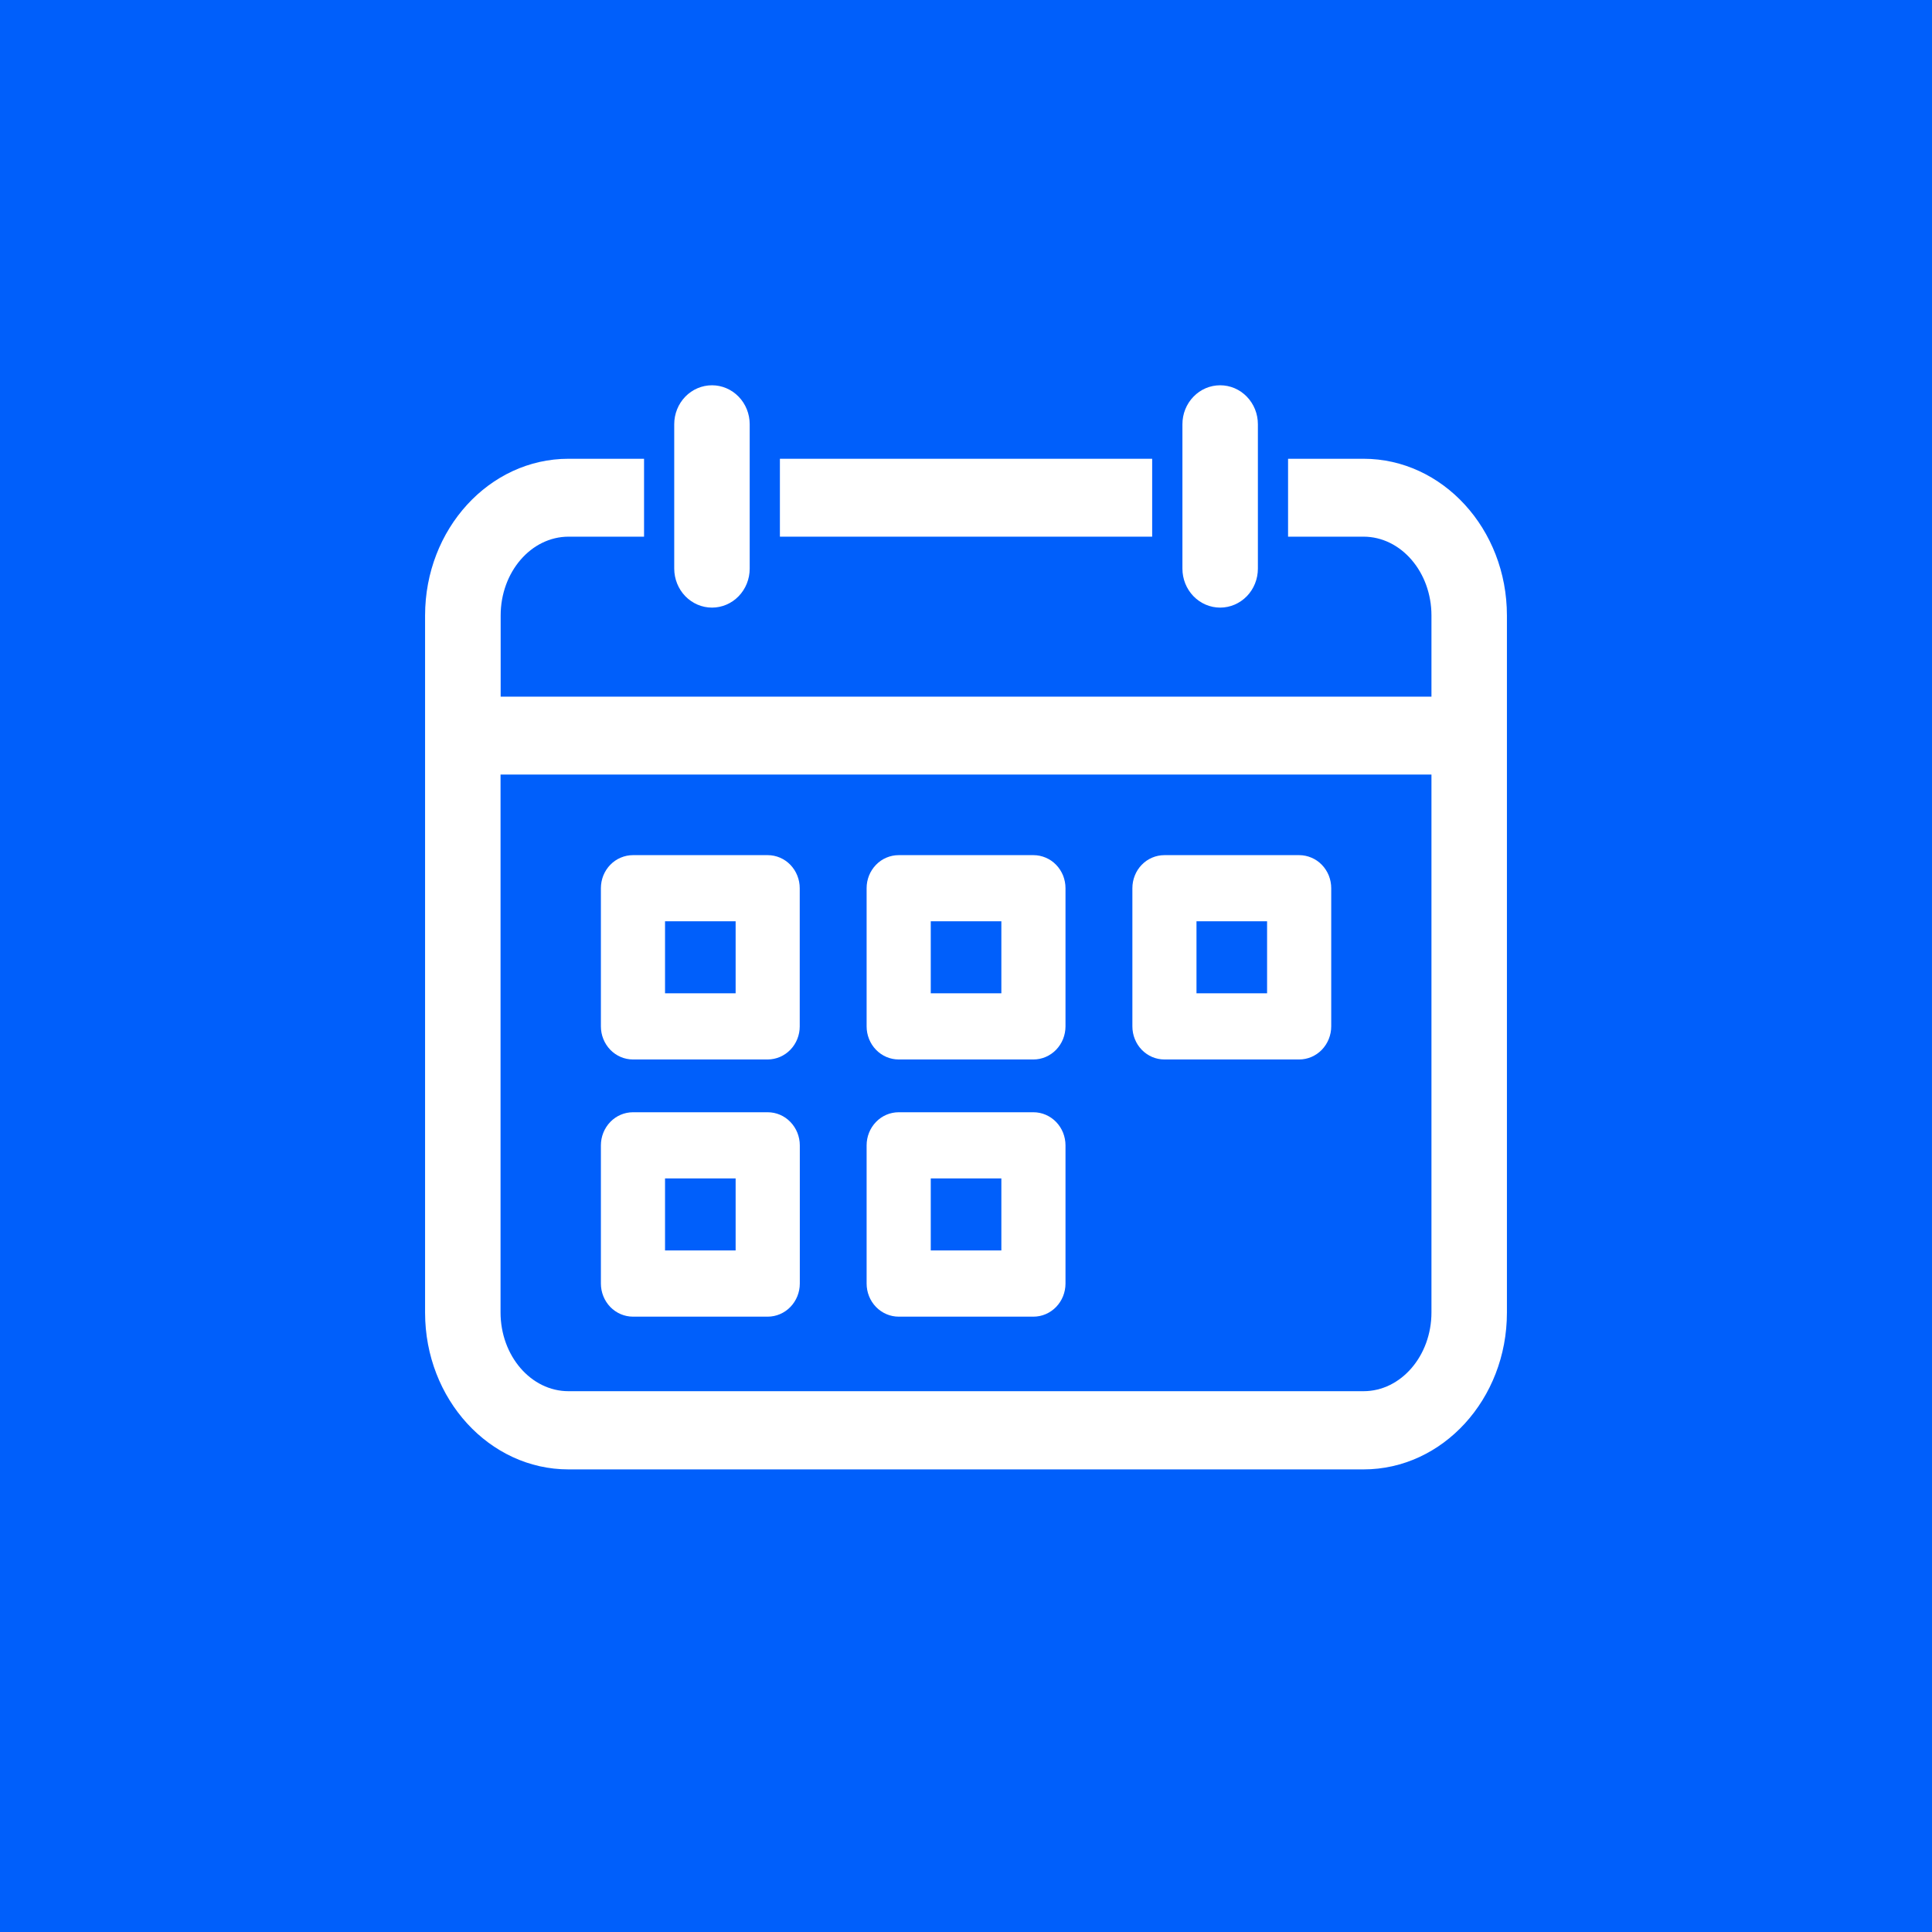 <svg width="50" height="50" viewBox="0 0 50 50" fill="none" xmlns="http://www.w3.org/2000/svg">
<rect width="50" height="50" fill="#005FFB"/>
<path d="M31.578 15.725C31.837 15.725 32.085 15.618 32.268 15.43C32.451 15.241 32.554 14.985 32.554 14.717V10.979C32.554 10.846 32.529 10.715 32.48 10.593C32.431 10.471 32.359 10.36 32.268 10.266C32.177 10.172 32.07 10.098 31.951 10.047C31.833 9.997 31.706 9.971 31.578 9.971C31.449 9.971 31.322 9.997 31.204 10.047C31.085 10.098 30.978 10.172 30.887 10.266C30.796 10.36 30.724 10.471 30.675 10.593C30.626 10.715 30.601 10.846 30.601 10.979V14.717C30.601 14.985 30.704 15.241 30.887 15.43C31.07 15.619 31.319 15.725 31.578 15.725Z" fill="white"/>
<path d="M35.288 11.873H33.335V13.889H35.288C36.257 13.889 37.046 14.804 37.046 15.929V18.029H12.957V15.929C12.957 14.804 13.745 13.889 14.715 13.889H16.668V11.873H14.712C12.664 11.873 11.001 13.692 11.001 15.929V33.972C11.001 36.209 12.666 38.028 14.712 38.028H35.288C37.336 38.028 38.999 36.209 38.999 33.972V15.929C38.999 13.692 37.334 11.873 35.288 11.873ZM35.288 36.004H14.712C13.743 36.004 12.954 35.089 12.954 33.964V20.045H37.046V33.964C37.046 35.089 36.257 36.004 35.288 36.004Z" fill="white"/>
<path d="M29.818 11.873H20.184V13.889H29.818V11.873Z" fill="white"/>
<path d="M18.426 15.725C18.685 15.725 18.933 15.619 19.116 15.43C19.299 15.241 19.402 14.985 19.402 14.717V10.979C19.402 10.711 19.299 10.455 19.116 10.266C18.933 10.077 18.685 9.971 18.426 9.971C18.167 9.971 17.918 10.077 17.735 10.266C17.552 10.455 17.449 10.711 17.449 10.979V14.717C17.45 14.985 17.553 15.241 17.736 15.43C17.919 15.618 18.167 15.725 18.426 15.725Z" fill="white"/>
<path d="M26.745 22.131H23.258C23.149 22.131 23.041 22.153 22.94 22.196C22.84 22.238 22.748 22.301 22.671 22.381C22.594 22.46 22.533 22.555 22.491 22.658C22.449 22.762 22.428 22.874 22.428 22.986V26.562C22.428 26.789 22.515 27.007 22.671 27.168C22.826 27.329 23.038 27.419 23.258 27.419H26.745C26.854 27.419 26.962 27.397 27.062 27.354C27.163 27.311 27.255 27.247 27.332 27.168C27.409 27.088 27.47 26.994 27.512 26.89C27.553 26.786 27.575 26.675 27.575 26.562V22.986C27.575 22.874 27.553 22.762 27.512 22.658C27.47 22.555 27.409 22.46 27.332 22.381C27.255 22.301 27.163 22.238 27.062 22.196C26.962 22.153 26.854 22.131 26.745 22.131ZM25.915 25.707H24.088V23.843H25.915V25.707Z" fill="white"/>
<path d="M33.622 22.131H30.135C30.026 22.131 29.918 22.153 29.817 22.196C29.717 22.238 29.625 22.301 29.548 22.381C29.471 22.46 29.41 22.555 29.369 22.659C29.327 22.762 29.306 22.874 29.306 22.986V26.562C29.306 26.675 29.327 26.786 29.369 26.89C29.41 26.994 29.471 27.088 29.548 27.168C29.625 27.247 29.717 27.311 29.817 27.354C29.918 27.397 30.026 27.419 30.135 27.419H33.622C33.842 27.419 34.053 27.329 34.209 27.168C34.364 27.007 34.452 26.789 34.452 26.562V22.986C34.452 22.874 34.43 22.762 34.389 22.658C34.347 22.555 34.286 22.46 34.209 22.381C34.132 22.301 34.04 22.238 33.939 22.196C33.839 22.153 33.731 22.131 33.622 22.131ZM32.792 25.707H30.965V23.843H32.792V25.707Z" fill="white"/>
<path d="M19.869 22.131H16.381C16.272 22.131 16.165 22.153 16.064 22.196C15.963 22.238 15.872 22.301 15.794 22.381C15.717 22.46 15.656 22.555 15.614 22.658C15.573 22.762 15.551 22.874 15.551 22.986V26.562C15.551 26.789 15.639 27.007 15.794 27.168C15.95 27.329 16.161 27.419 16.381 27.419H19.869C20.088 27.418 20.299 27.328 20.454 27.168C20.609 27.008 20.697 26.791 20.697 26.564V22.988C20.697 22.875 20.676 22.764 20.634 22.66C20.593 22.556 20.532 22.462 20.455 22.382C20.378 22.302 20.287 22.239 20.186 22.196C20.085 22.153 19.977 22.131 19.869 22.131ZM19.038 25.707H17.211V23.843H19.038V25.707Z" fill="white"/>
<path d="M26.745 28.785H23.258C23.038 28.785 22.826 28.875 22.671 29.036C22.515 29.197 22.428 29.415 22.428 29.642V33.218C22.428 33.445 22.515 33.663 22.671 33.824C22.826 33.984 23.038 34.075 23.258 34.075H26.745C26.854 34.075 26.962 34.053 27.062 34.01C27.163 33.967 27.255 33.903 27.332 33.824C27.409 33.744 27.47 33.65 27.512 33.546C27.553 33.442 27.575 33.331 27.575 33.218V29.642C27.575 29.529 27.553 29.418 27.512 29.314C27.47 29.21 27.409 29.116 27.332 29.036C27.255 28.957 27.163 28.893 27.062 28.85C26.962 28.807 26.854 28.785 26.745 28.785ZM25.915 32.361H24.088V30.498H25.915V32.361Z" fill="white"/>
<path d="M19.869 28.785H16.381C16.161 28.785 15.95 28.875 15.794 29.036C15.639 29.197 15.551 29.415 15.551 29.642V33.218C15.551 33.445 15.639 33.663 15.794 33.824C15.95 33.984 16.161 34.075 16.381 34.075H19.869C20.089 34.075 20.3 33.984 20.455 33.824C20.611 33.663 20.699 33.445 20.699 33.218V29.642C20.699 29.415 20.611 29.197 20.455 29.036C20.3 28.875 20.089 28.785 19.869 28.785ZM19.038 32.361H17.211V30.498H19.038V32.361Z" fill="white"/>
</svg>
